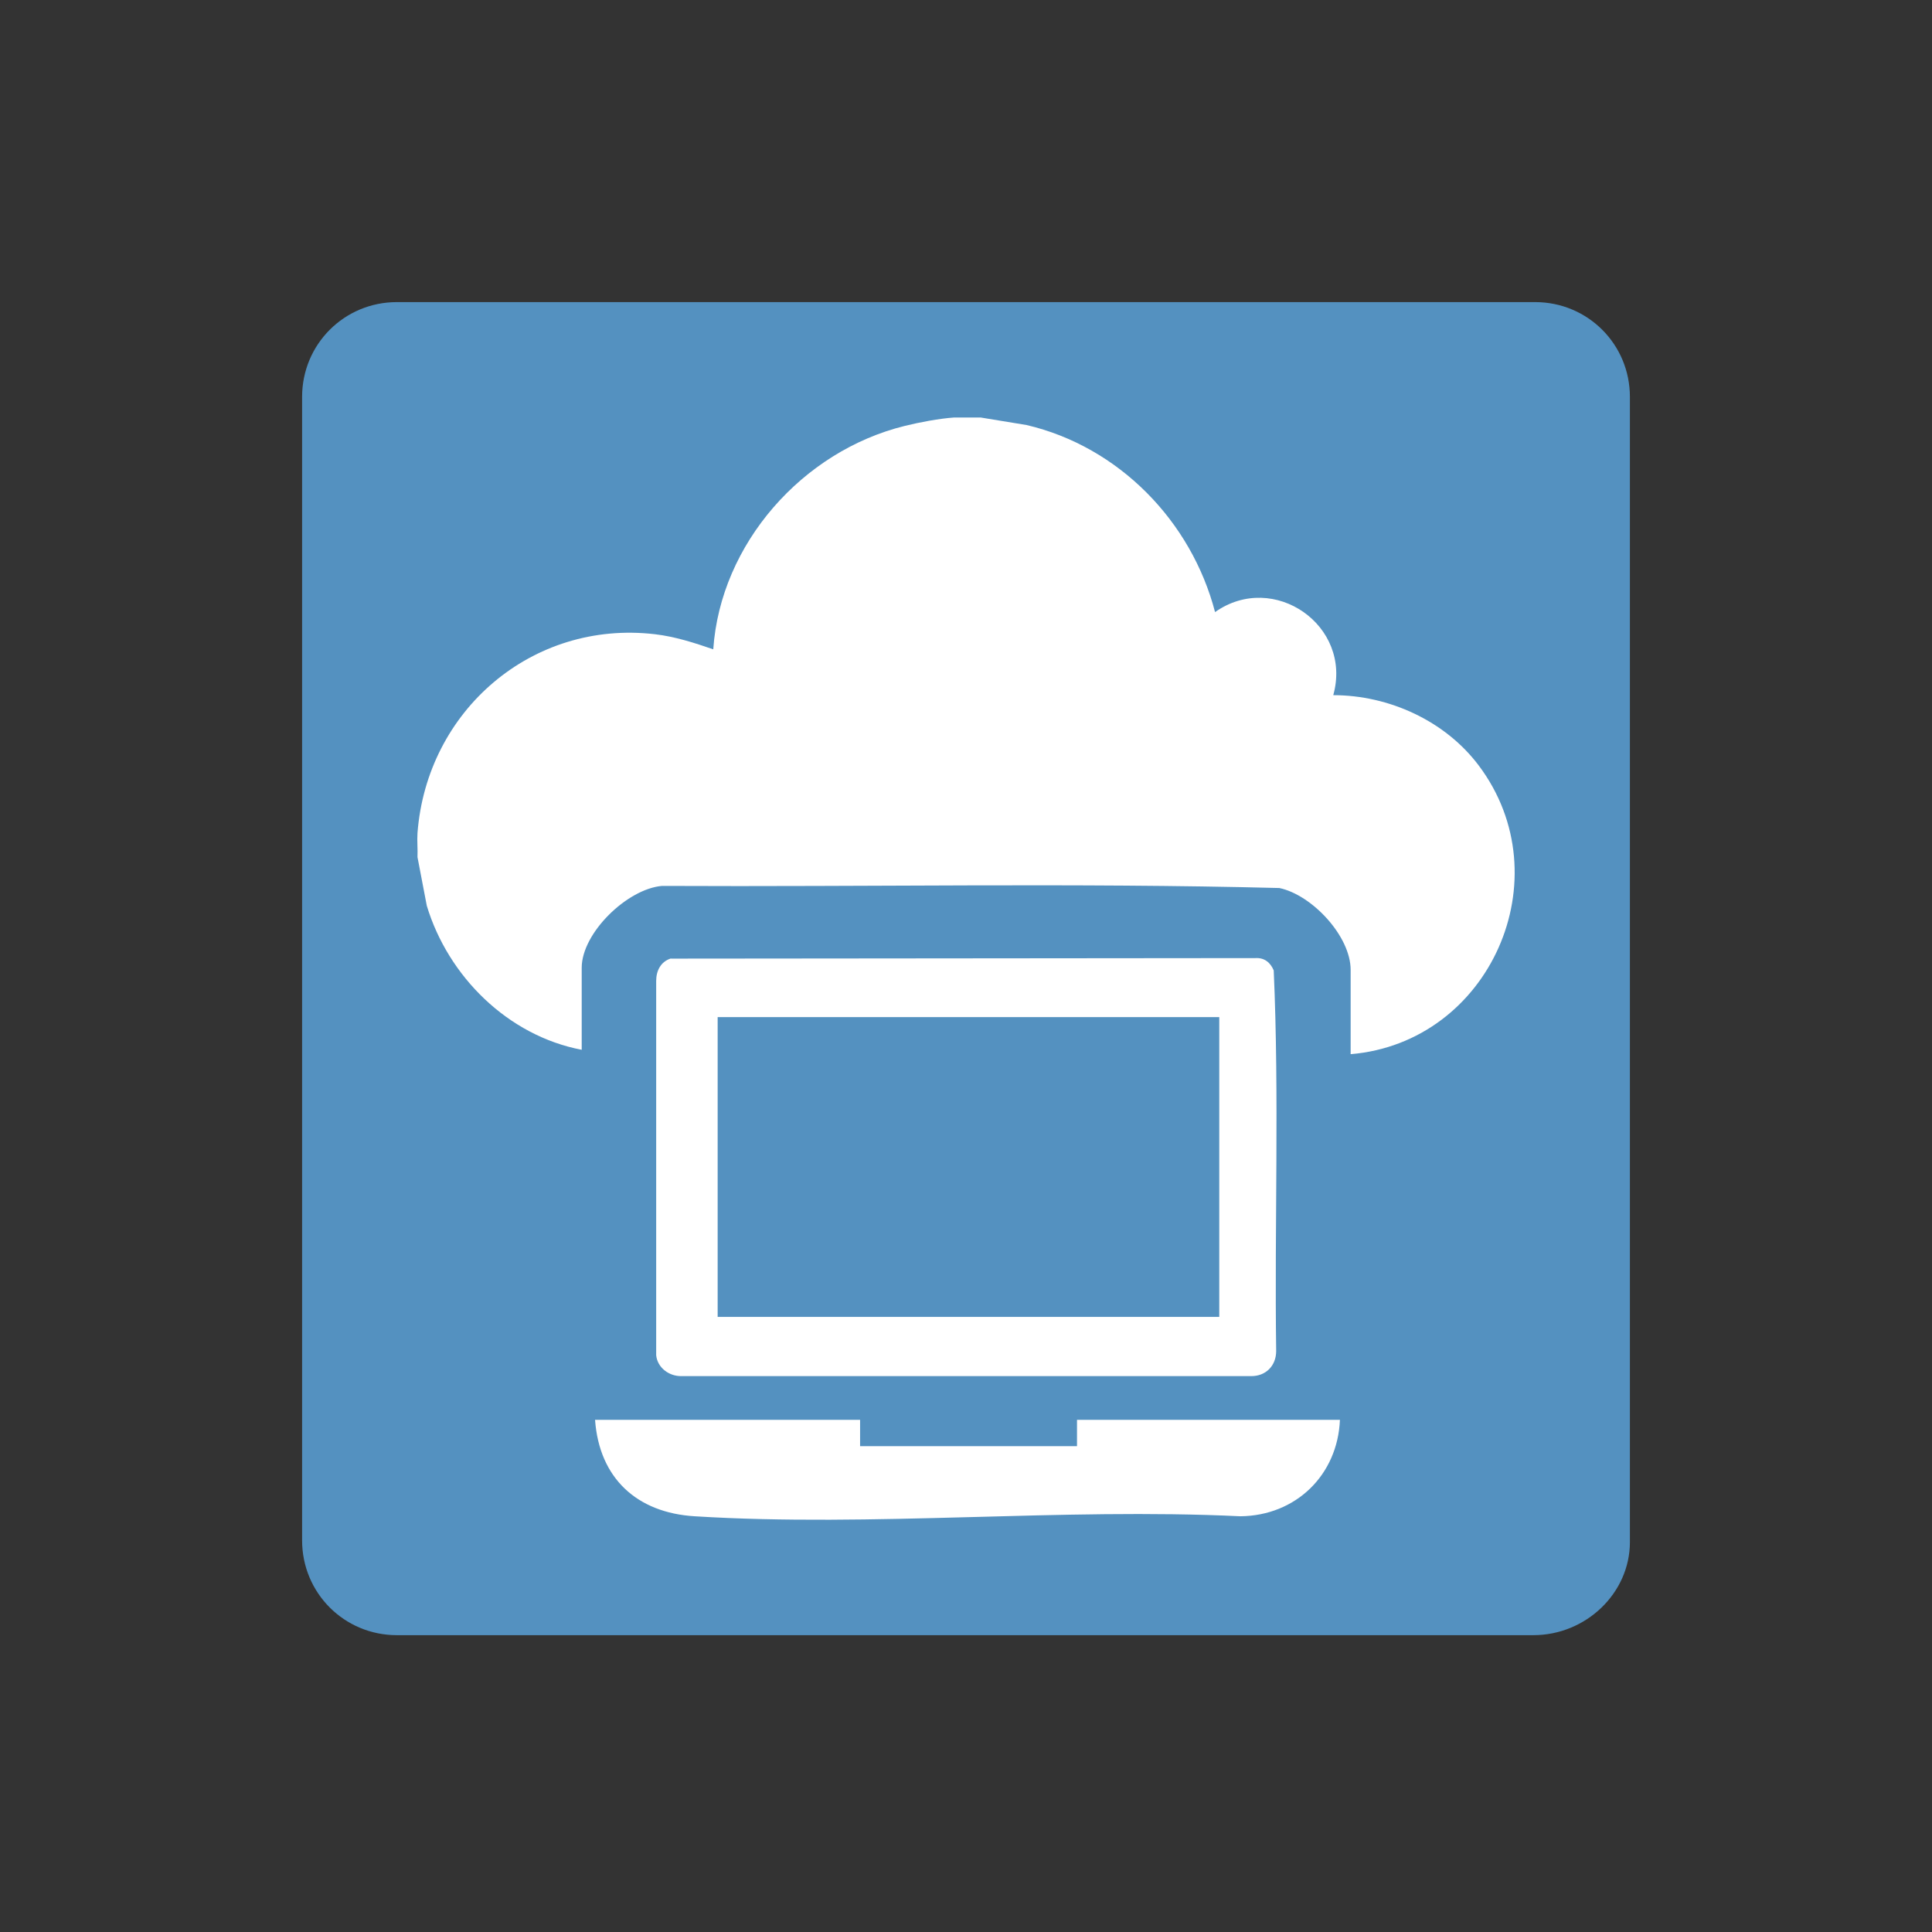 <?xml version="1.0" encoding="UTF-8"?>
<svg id="Capa_1" data-name="Capa 1" xmlns="http://www.w3.org/2000/svg" viewBox="0 0 110 110">
  <rect x="0" y="0" width="110" height="110" fill="#333333" stroke="none"/>
  <path d="M87.3,93.1H22.6c-3,0-5.4-2.4-5.4-5.4V22.6c0-3,2.4-5.4,5.4-5.4h64.8c3,0,5.4,2.4,5.4,5.4v65.2c0,2.9-2.5,5.3-5.5,5.3Z" style="fill: #5491c0;"/>
  <rect width="110" height="110" style="fill: none;"/>
  <g id="_35XnDj.tif" data-name="35XnDj.tif">
    <g>
      <path d="M55.83,23.77l2.62.43c5.25,1.23,9.38,5.47,10.73,10.65,3.34-2.36,7.84.77,6.73,4.73,3.17,0,6.37,1.46,8.28,4,4.82,6.41.63,15.78-7.29,16.44v-4.8c0-1.92-2.2-4.27-4.06-4.66-11.69-.3-23.44-.06-35.15-.12-1.98.17-4.57,2.68-4.57,4.66v4.67c-4.2-.8-7.6-4.17-8.82-8.2l-.53-2.77c.02-.45-.03-.92,0-1.37.53-6.96,6.51-12.14,13.52-11.32,1.13.13,2.25.49,3.32.86.41-6.02,5.09-11.29,10.9-12.72.85-.21,1.96-.42,2.82-.48h1.5Z" style="fill: #fff;"/>
      <path d="M38.2,54.58l33.28-.03c.51-.03.85.25,1.04.7.32,7.18.04,14.46.14,21.67,0,.84-.59,1.44-1.43,1.43h-32.44c-.7.01-1.36-.48-1.43-1.19v-21.31c0-.58.26-1.1.84-1.28ZM40.86,57.91v17.07h28.56v-17.07h-28.56Z" style="fill: #fff;"/>
      <path d="M48.97,80.84v1.5h12.35v-1.5h14.97c-.13,3.14-2.51,5.46-5.67,5.49-10.19-.49-20.95.63-31.07,0-3.29-.2-5.43-2.17-5.67-5.49h15.09Z" style="fill: #fff;"/>
    </g>
  </g>
</svg>